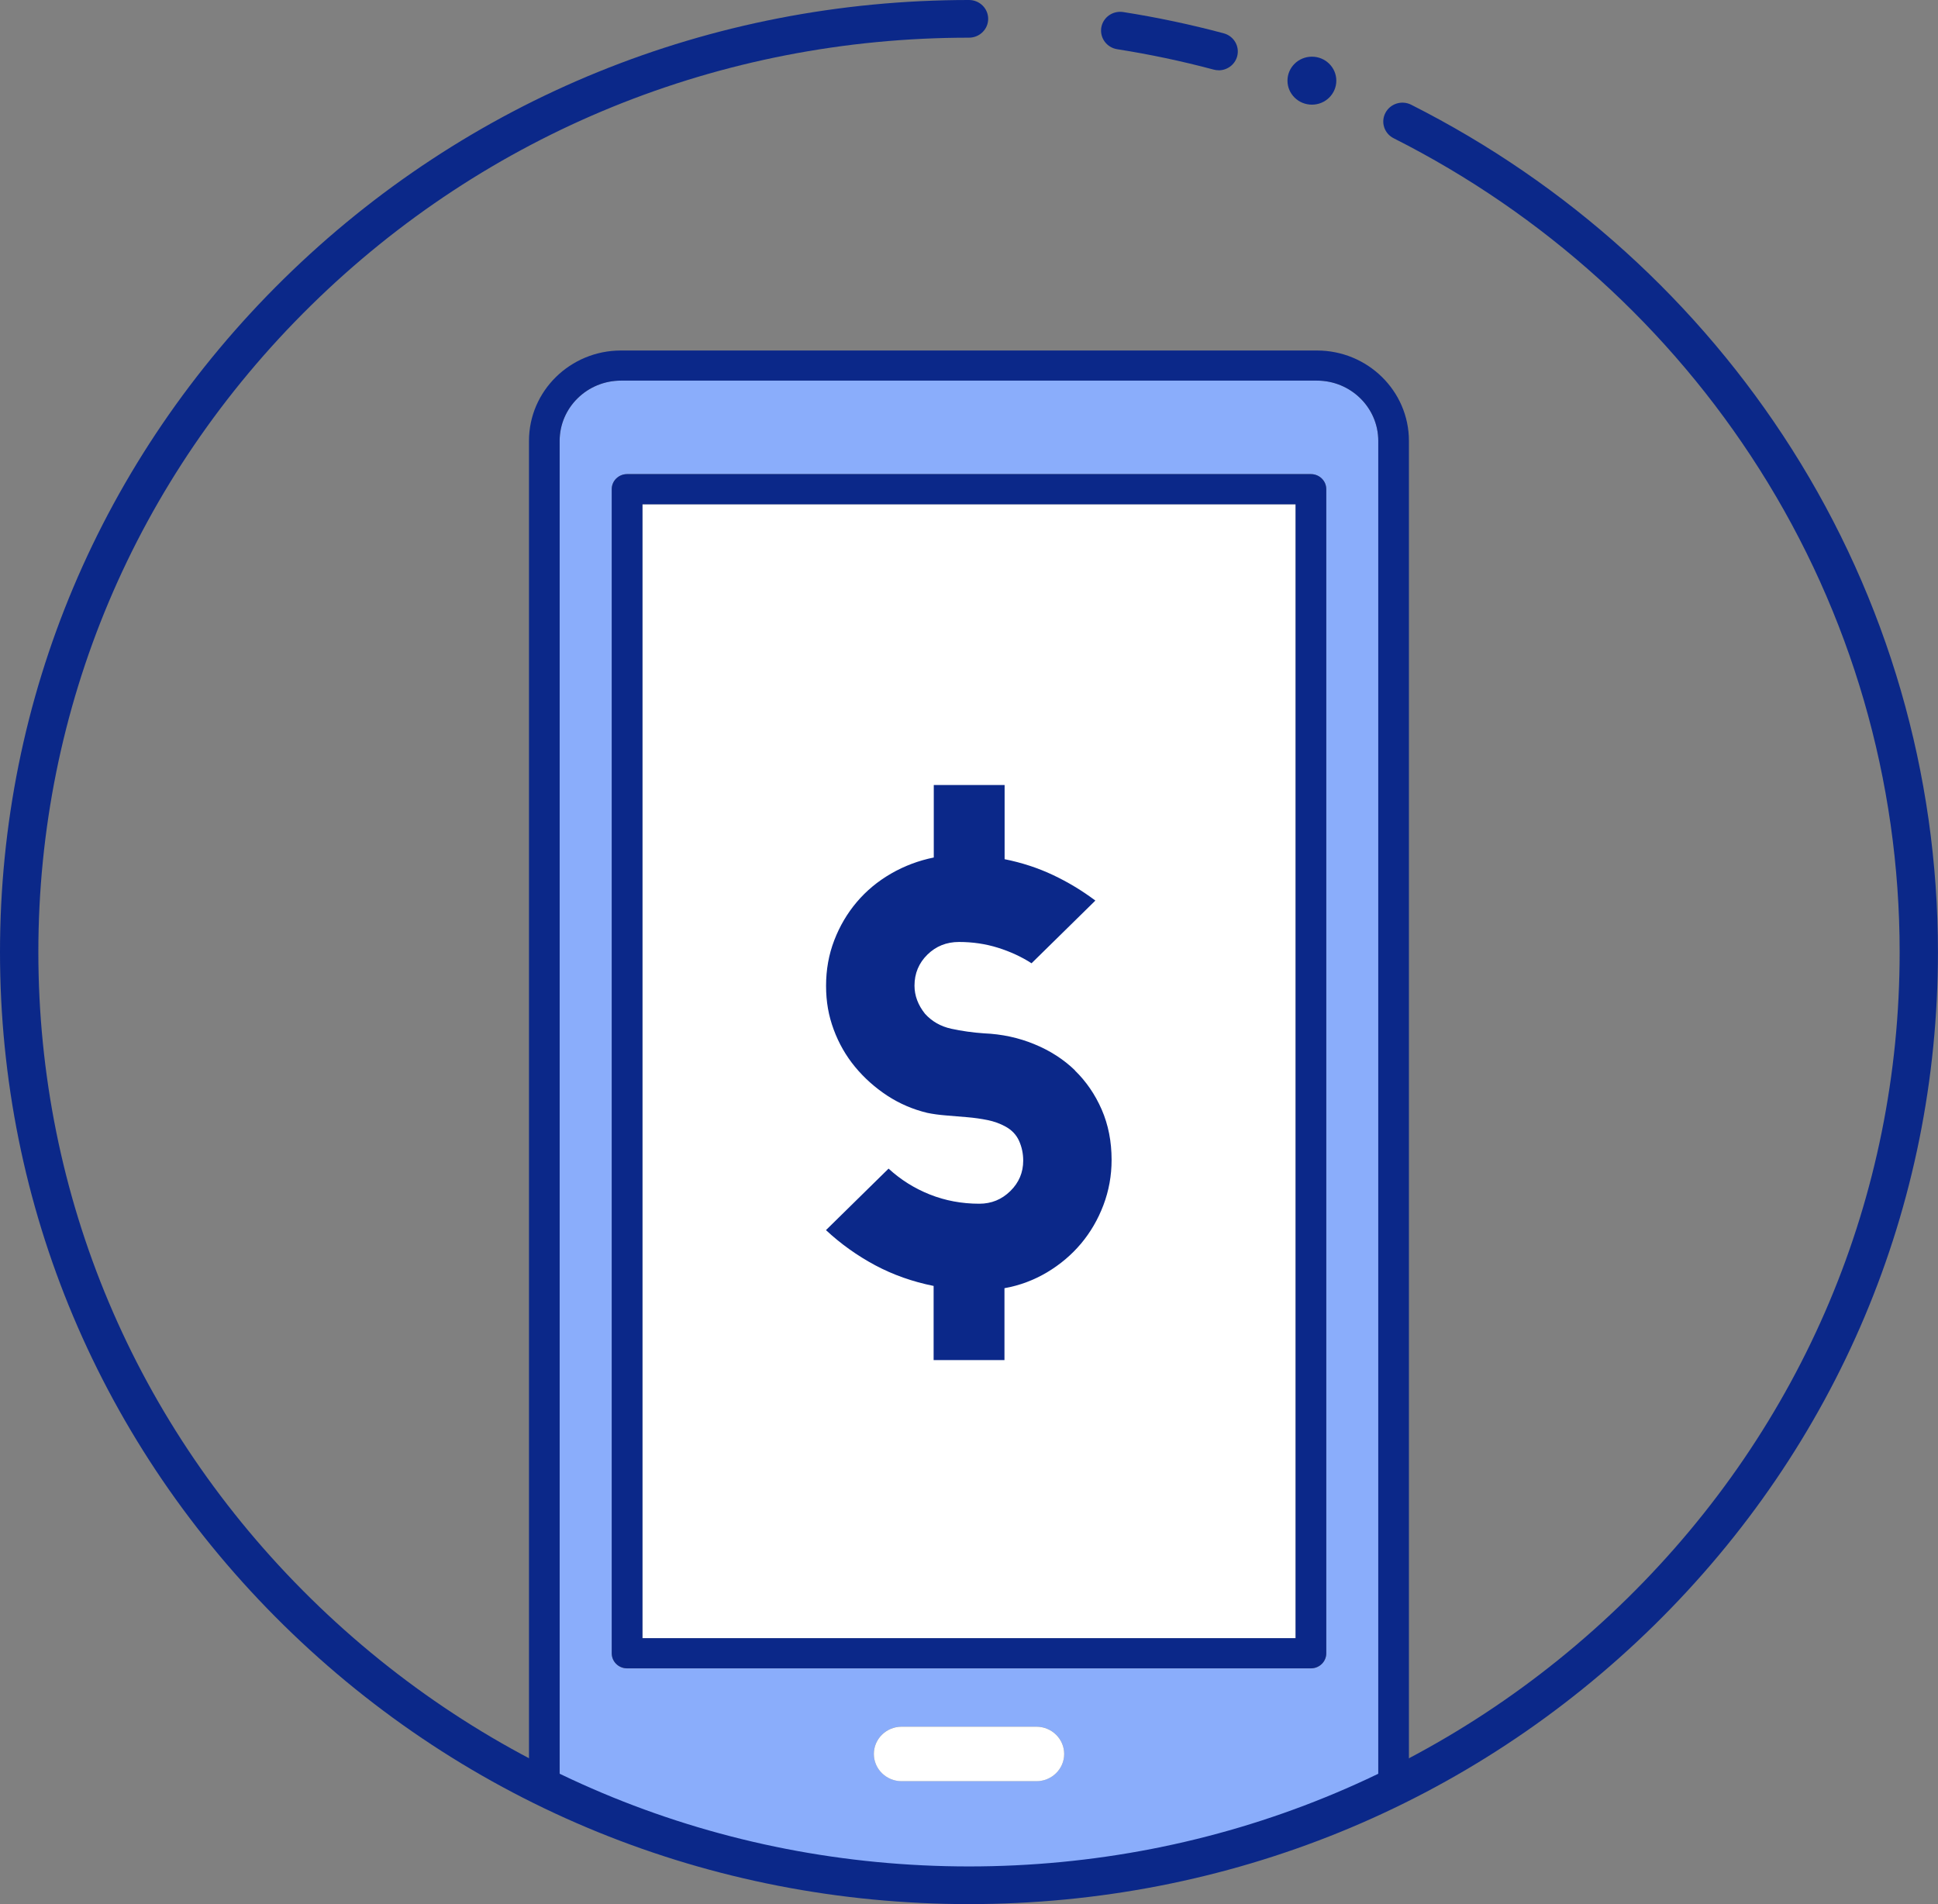 <svg width="114" height="112" viewBox="0 0 114 112" fill="none" xmlns="http://www.w3.org/2000/svg">
<rect x="0" y="0" width="114" height="112" fill="#808080" stroke="none"/>
<g clip-path="url(#clip0_373_783)">
<path d="M77.471 22.388H36.528C34.54 22.388 32.922 23.978 32.922 25.93V105.545C37.314 107.607 42.02 109.124 46.954 110.005H67.042C71.976 109.124 76.682 107.61 81.074 105.545V25.93C81.074 23.978 79.456 22.388 77.468 22.388H77.471ZM60.967 104.767H53.034C52.135 104.767 51.404 104.049 51.404 103.165C51.404 102.281 52.135 101.563 53.034 101.563H60.967C61.867 101.563 62.598 102.281 62.598 103.165C62.598 104.049 61.867 104.767 60.967 104.767ZM78.016 97.248C78.016 97.739 77.613 98.136 77.113 98.136H36.888C36.389 98.136 35.985 97.739 35.985 97.248V28.774C35.985 28.283 36.389 27.887 36.888 27.887H77.113C77.613 27.887 78.016 28.283 78.016 28.774V97.245V97.248Z" fill="#8AADFB"/>
<path d="M60.968 101.566H53.035C52.135 101.566 51.404 102.284 51.404 103.168C51.404 104.052 52.135 104.769 53.035 104.769H60.968C61.867 104.769 62.598 104.052 62.598 103.168C62.598 102.284 61.867 101.566 60.968 101.566Z" fill="white"/>
<path d="M37.791 96.361H76.213V29.661H37.791V96.361Z" fill="white"/>
<path d="M63.237 62.961C62.575 62.319 61.78 61.804 60.852 61.423C59.924 61.038 58.935 60.826 57.881 60.781C57.218 60.736 56.577 60.645 55.958 60.511C55.338 60.375 54.824 60.084 54.414 59.633C54.001 59.116 53.794 58.562 53.794 57.977C53.794 57.257 54.047 56.648 54.553 56.151C55.058 55.655 55.677 55.407 56.411 55.407C57.215 55.407 57.977 55.519 58.701 55.746C59.425 55.973 60.085 56.276 60.679 56.66L64.433 52.972C63.653 52.385 62.821 51.885 61.937 51.467C61.052 51.05 60.106 50.741 59.095 50.538V46.175H54.928V50.438C54.035 50.62 53.197 50.934 52.414 51.386C51.634 51.837 50.962 52.394 50.398 53.06C49.834 53.726 49.393 54.477 49.073 55.31C48.752 56.145 48.592 57.035 48.592 57.983C48.592 58.931 48.74 59.742 49.039 60.554C49.338 61.365 49.757 62.098 50.296 62.752C50.836 63.406 51.468 63.969 52.189 64.445C52.913 64.917 53.699 65.256 54.546 65.459C54.867 65.526 55.234 65.577 55.647 65.61C56.06 65.644 56.473 65.677 56.886 65.713C57.298 65.747 57.699 65.804 58.091 65.883C58.482 65.962 58.836 66.092 59.157 66.27C59.524 66.473 59.789 66.755 59.949 67.115C60.109 67.475 60.189 67.86 60.189 68.266C60.189 68.965 59.937 69.562 59.431 70.058C58.926 70.555 58.319 70.803 57.607 70.803C56.574 70.803 55.603 70.621 54.697 70.261C53.791 69.901 52.981 69.392 52.269 68.738L48.586 72.356C49.458 73.168 50.423 73.855 51.477 74.421C52.534 74.985 53.68 75.39 54.919 75.639V80.002H59.086V75.772C59.977 75.614 60.809 75.302 61.586 74.842C62.362 74.379 63.028 73.816 63.589 73.15C64.147 72.484 64.587 71.73 64.908 70.882C65.228 70.037 65.388 69.15 65.388 68.226C65.388 67.142 65.194 66.158 64.806 65.265C64.418 64.375 63.891 63.609 63.228 62.964L63.237 62.961Z" fill="#0B2889"/>
<path d="M77.469 20.617H36.526C33.543 20.617 31.117 23 31.117 25.93V104.654C31.712 104.96 32.313 105.26 32.92 105.545V25.93C32.92 23.977 34.538 22.388 36.526 22.388H77.469C79.457 22.388 81.075 23.977 81.075 25.93V105.545C81.682 105.26 82.283 104.96 82.878 104.654V25.93C82.878 23 80.453 20.617 77.469 20.617Z" fill="#0B2889"/>
<path d="M56.999 110.892C60.429 110.892 63.785 110.586 67.043 110.005H46.955C50.213 110.586 53.569 110.892 56.999 110.892Z" fill="#1E2248"/>
<path d="M77.112 27.887H36.887C36.388 27.887 35.984 28.283 35.984 28.774V97.245C35.984 97.736 36.388 98.132 36.887 98.132H77.112C77.612 98.132 78.016 97.736 78.016 97.245V28.774C78.016 28.283 77.612 27.887 77.112 27.887ZM76.21 96.358H37.79V29.661H76.213V96.361L76.21 96.358Z" fill="#0B2889"/>
<path d="M71.688 4.133C71.589 4.133 71.491 4.121 71.392 4.094C69.531 3.597 67.623 3.194 65.718 2.895C65.102 2.798 64.686 2.229 64.781 1.626C64.88 1.02 65.459 0.612 66.073 0.709C68.057 1.02 70.045 1.441 71.981 1.959C72.582 2.12 72.936 2.728 72.773 3.319C72.637 3.812 72.181 4.136 71.685 4.136L71.688 4.133Z" fill="#0B2889"/>
<path d="M57 112C41.775 112 27.46 106.174 16.695 95.598C5.93 85.019 0 70.958 0 56C0 41.042 5.93 26.978 16.695 16.402C27.46 5.826 41.775 0 57 0C57.623 0 58.128 0.497 58.128 1.108C58.128 1.72 57.623 2.216 57 2.216C42.376 2.216 28.631 7.812 18.291 17.97C7.951 28.129 2.256 41.633 2.256 56C2.256 70.367 7.951 83.871 18.291 94.03C28.631 104.188 42.379 109.784 57 109.784C71.621 109.784 85.369 104.188 95.709 94.03C106.049 83.871 111.744 70.364 111.744 56C111.744 45.923 108.89 36.098 103.491 27.59C98.239 19.312 90.802 12.584 81.982 8.133C81.427 7.854 81.208 7.185 81.495 6.64C81.779 6.095 82.46 5.88 83.014 6.162C92.195 10.797 99.937 17.801 105.405 26.418C111.026 35.277 113.997 45.508 113.997 56C113.997 70.958 108.067 85.022 97.302 95.598C86.537 106.174 72.222 112 56.997 112H57Z" fill="#0B2889"/>
<path d="M77.171 6.156C77.964 6.156 78.607 5.524 78.607 4.745C78.607 3.965 77.964 3.334 77.171 3.334C76.377 3.334 75.734 3.965 75.734 4.745C75.734 5.524 76.377 6.156 77.171 6.156Z" fill="#0B2889"/>
</g>
<defs>
<clipPath id="clip0_373_783">
<rect width="114" height="112" fill="white"/>
</clipPath>
</defs>
</svg>
